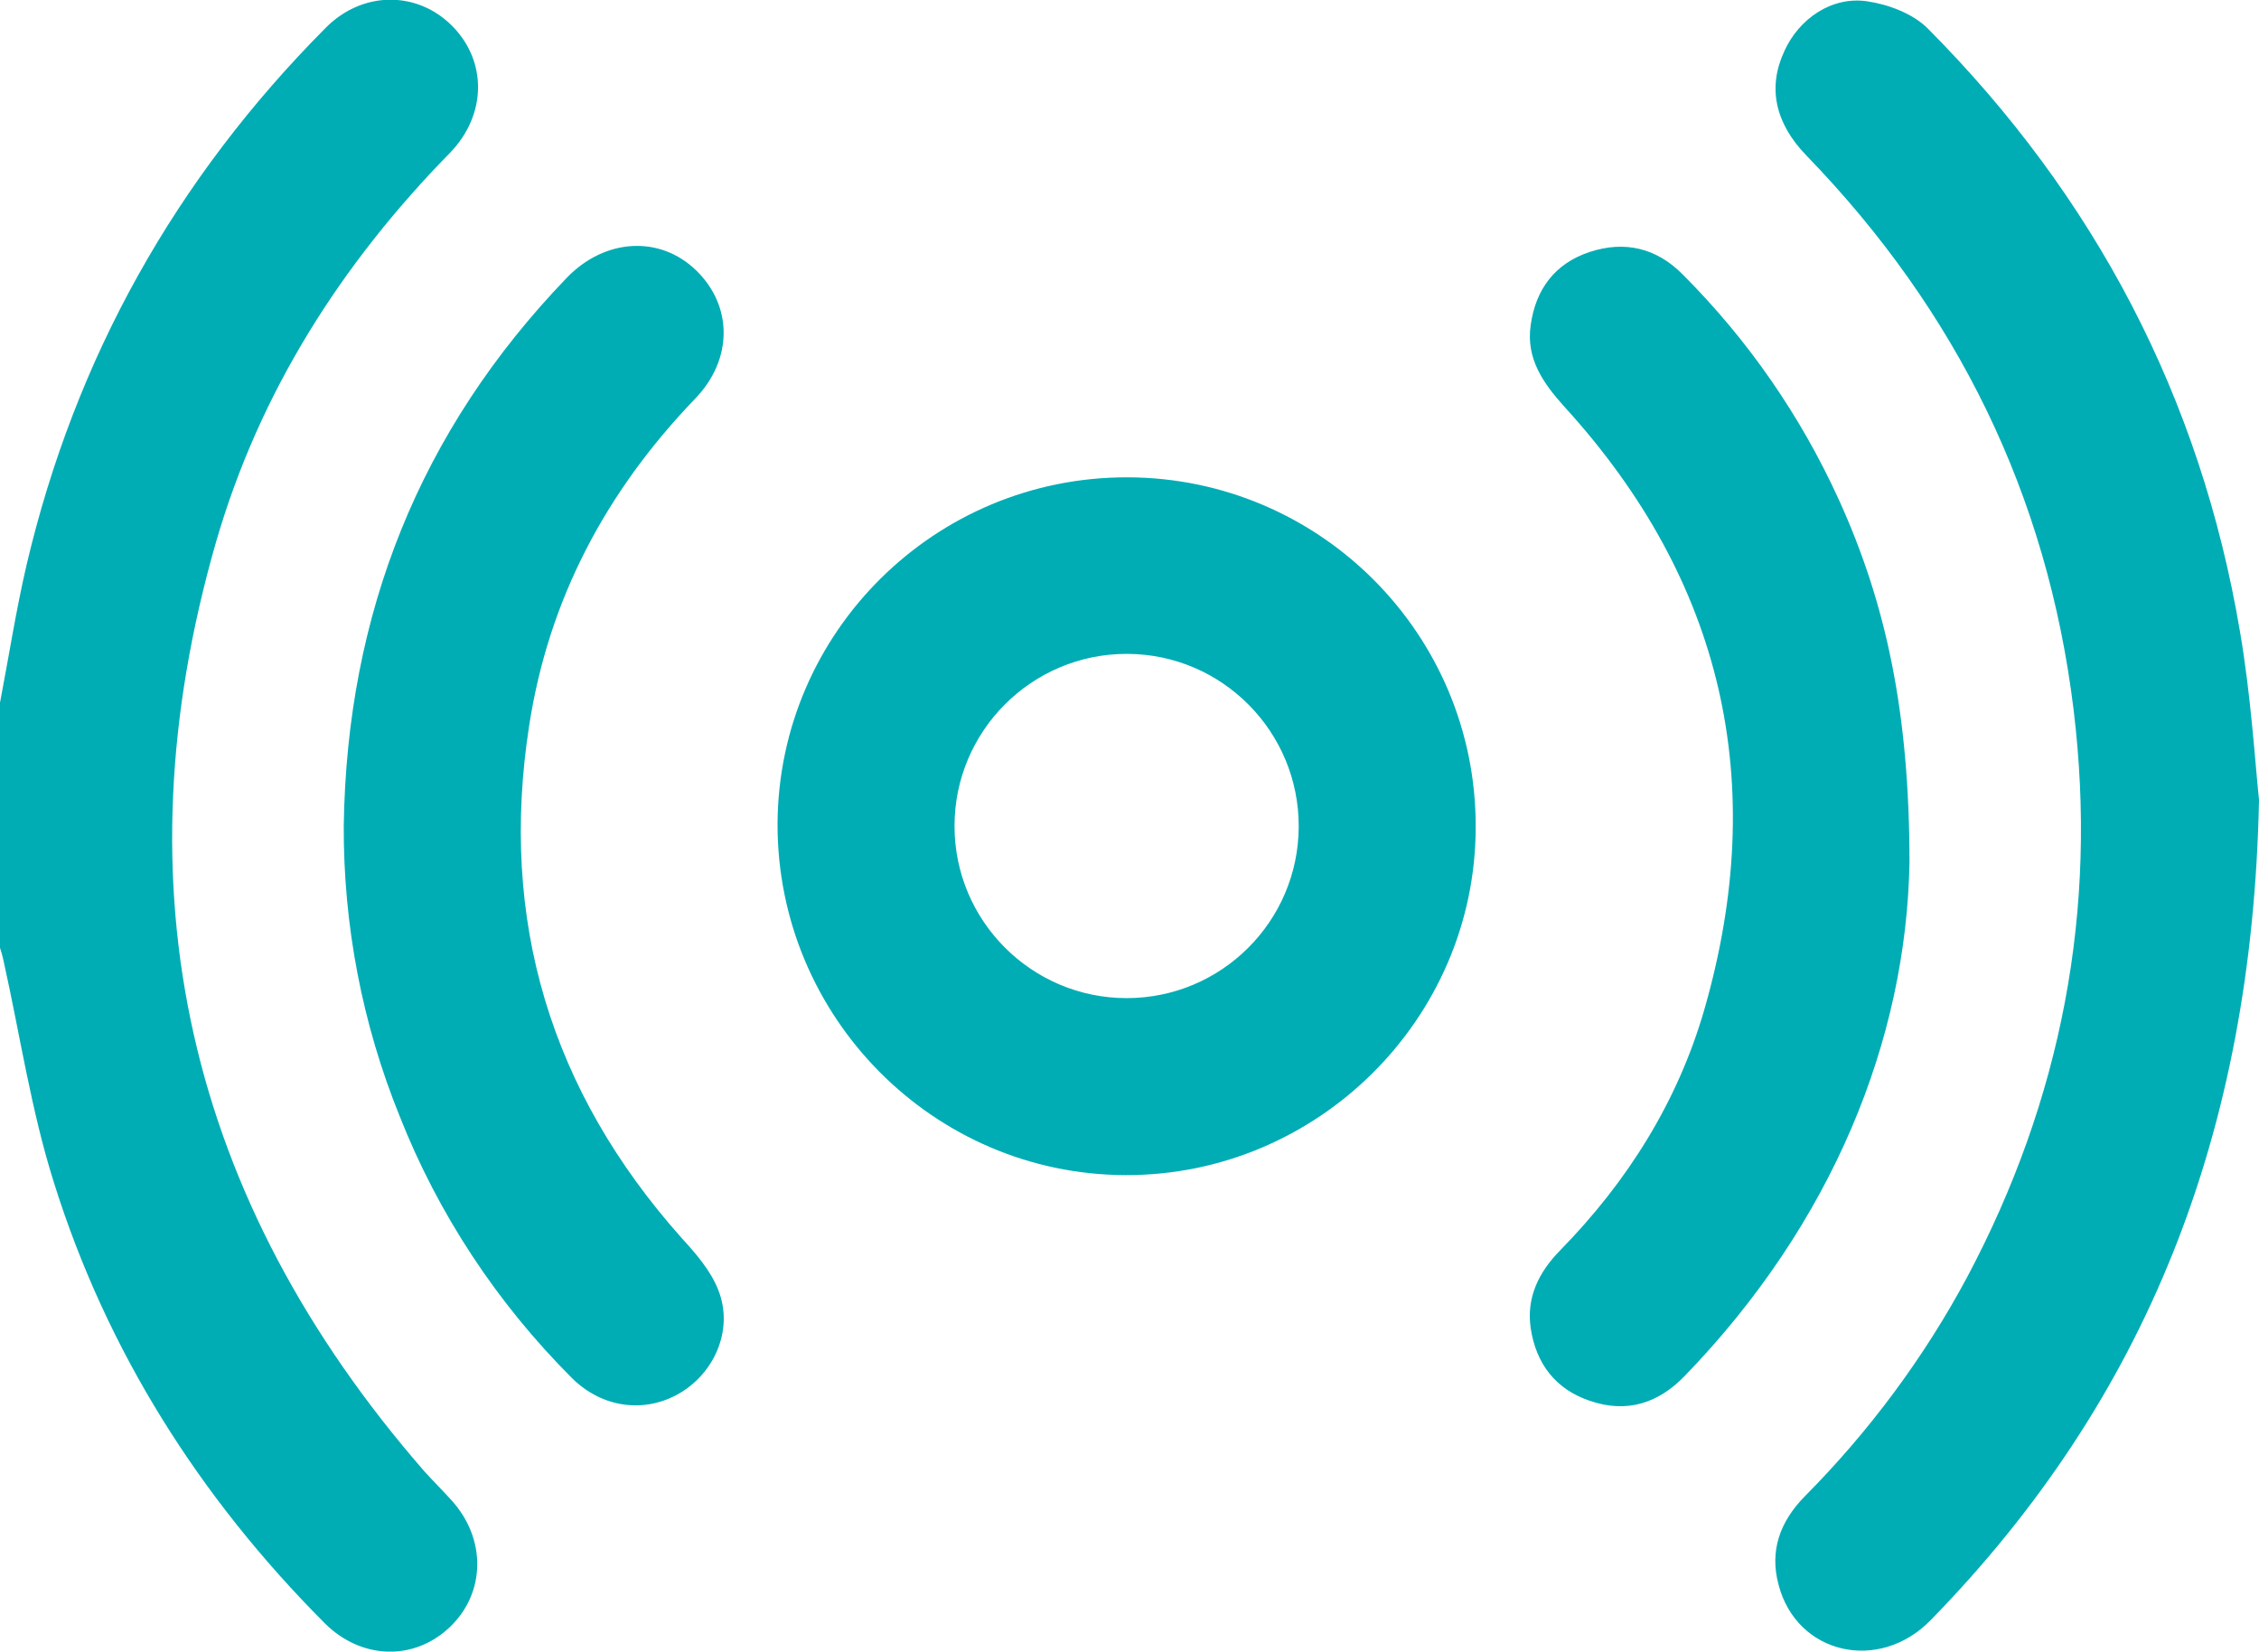 <svg version="1.1" id="Layer_1" xmlns="http://www.w3.org/2000/svg" x="0" y="0" viewBox="0 0 509.3 372.3" style="enable-background:new 0 0 509.3 372.3" xml:space="preserve"><style>.st0{fill:#00adb5}</style><path class="st0" d="M0 158.4c2-10.4 3.6-20.8 6-31.1 11-46.7 33.6-87 67.4-121 8.3-8.4 20.6-8.4 28.5-.5s7.9 20-.4 28.6c-24.6 25.1-43 54-52.8 87.8-22.5 78.2-6.5 148.1 47 209.5 2 2.2 4.1 4.3 6.1 6.5 7.9 8.7 7.7 20.9-.4 28.6s-20 7.3-28.2-.9C45 337.6 24 304.5 12.1 266.4 7 250.2 4.5 233.2.8 216.6c-.2-1.1-.6-2.2-.9-3.3v-54.9zM509.3 180.3c-1.5 75.3-25.5 135.2-74 184.9-11.7 12-30.2 7.7-34.3-7.9-2.1-7.7.3-14.3 5.9-20 14.5-14.6 26.9-31.3 36.6-49.4 21.3-40.1 29.5-82.8 24-127.9-5.9-48.4-26.3-89.9-60.2-124.9-7.2-7.4-8.8-15.5-5-23.6C405.6 4.2 413-.9 421 .3c4.8.7 10.3 2.8 13.6 6.1 37.7 37.9 61.5 83.2 70.4 135.9 2.5 14.6 3.4 29.4 4.3 38zM254.2 107.6c43.4.1 78.6 35.4 78.5 78.8v.2c-.1 43.1-35.7 78.4-78.9 78.3-43.4-.1-78.6-35.7-78.5-79.2.2-43.2 35.5-78.2 78.9-78.1zm-.2 39.8c-21.4 0-38.8 17.4-38.8 38.8S232.6 225 254 225s38.7-17.3 38.8-38.6c.1-21.4-17.2-38.9-38.6-39h-.2z"/><path class="st0" d="M77.5 186.1c.7-47.7 17.1-89 50.3-123.5 8.6-8.9 21-9.6 29.2-1.6s8.3 20-.3 28.9c-20 20.8-33 45.1-37.4 73.7-6.8 43.8 4.8 82.3 34.4 115.5 3.2 3.5 6.5 7.3 8.2 11.6 3.5 8.6-.5 18.4-8.4 23.2s-17.7 3.6-24.6-3.3c-16.8-16.8-30.1-36.9-38.8-59-8.4-20.7-12.7-43-12.6-65.5zM430.5 194.4c-.7 39.9-17.3 81.3-50.7 115.8-6 6.2-13.1 8.4-21.3 5.6-7.8-2.6-12.2-8.4-13.4-16.4-1-6.9 1.8-12.6 6.6-17.5 15.2-15.5 26.6-33.6 32.6-54.5 14.6-50.9 4.2-96.4-31.5-135.6-4.9-5.4-8.8-11-7.7-18.5 1.1-8 5.4-13.9 13.3-16.5s15.1-.9 21 5.1c14.7 14.7 26.6 31.9 35.2 50.8 10.6 23.3 15.9 47.9 15.9 81.7z"/></svg>